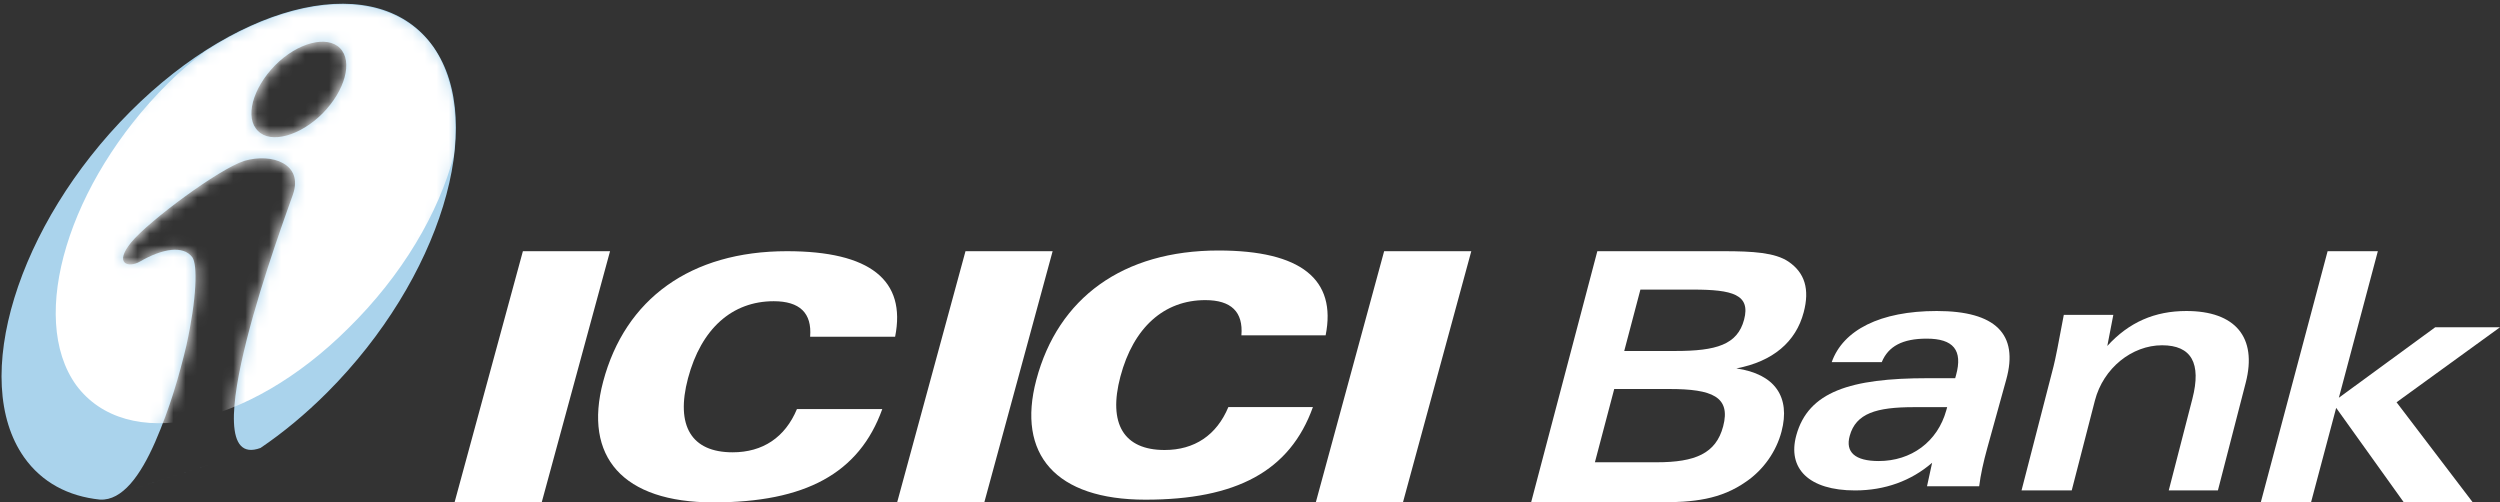 <?xml version="1.0" encoding="UTF-8"?>
<svg width="209px" height="42px" viewBox="0 0 209 42" version="1.1" xmlns="http://www.w3.org/2000/svg" xmlns:xlink="http://www.w3.org/1999/xlink">
    <rect x="0" y="0" width="209" height="42" fill="#333333" stroke="none"/>
    <!-- Generator: Sketch 48.2 (47327) - http://www.bohemiancoding.com/sketch -->
    <title>ICICI_Bank</title>
    <desc>Created with Sketch.</desc>
    <defs>
        <path d="M8.359,41.767 C8.36,41.767 8.361,41.767 8.361,41.767 C5.717,41.494 3.496,40.334 2.009,38.222 C-2.535,31.768 1.444,18.799 10.868,9.354 C20.293,-0.093 31.688,-2.533 36.233,3.922 C40.778,10.375 36.799,23.344 27.374,32.79 C25.551,34.617 23.653,36.182 21.746,37.472 M28.42,4.021 C27.356,2.944 24.901,3.535 22.995,5.462 C21.108,7.389 20.438,9.855 21.57,10.949 C22.635,12.041 25.09,11.366 26.979,9.473 C28.85,7.563 29.52,5.131 28.42,4.021 Z M21.746,37.472 C21.756,37.464 21.766,37.457 21.776,37.45 C15.732,39.686 23.853,18.136 24.489,16.261 C25.382,13.692 22.738,12.771 20.42,13.449 C18.308,14.125 12.436,18.466 10.96,20.272 C9.501,22.06 10.736,22.407 11.664,21.887 C13.604,20.758 15.321,20.498 16.076,21.505 C16.523,22.112 16.455,24.942 15.579,28.901 C14.978,31.401 14.222,34.075 12.968,36.957 C11.733,39.768 10.225,41.862 8.361,41.767" id="path-1"></path>
    </defs>
    <g id="Landing-Page" stroke="none" stroke-width="1" fill="none" fill-rule="evenodd" transform="translate(-930, -1615)">
        <g id="Trusted-by" transform="translate(0, 1320)">
            <g id="ICICI_Bank" transform="translate(930, 295)">
                <polyline id="Fill-1" fill="#FFFFFF" points="38 42 45.286 42 51 21 43.714 21 38 42"></polyline>
                <polyline id="Fill-2" fill="#FFFFFF" points="75 42 82.287 42 88 21 80.715 21 75 42"></polyline>
                <polyline id="Fill-3" fill="#FFFFFF" points="110 42 117.286 42 123 21 115.714 21 110 42"></polyline>
                <path d="M67.727,28.149 L74.832,28.149 C75.775,23.43 72.755,21 65.791,21 C57.735,21 52.259,24.985 50.422,31.908 C48.758,38.181 52.052,42 59.633,42 C67.296,42 71.824,39.594 73.759,34.197 L66.625,34.197 C65.633,36.571 63.764,37.813 61.247,37.813 C57.807,37.813 56.461,35.608 57.517,31.625 C58.62,27.472 61.213,25.182 64.681,25.182 C66.863,25.182 67.887,26.172 67.727,28.149" id="Fill-4" fill="#FFFFFF"></path>
                <g id="Group-10">
                    <path d="M103.782,28.033 L110.823,28.033 C111.757,23.352 108.765,20.942 101.864,20.942 C93.881,20.942 88.454,24.895 86.634,31.762 C84.985,37.984 88.25,41.773 95.762,41.773 C103.356,41.773 107.842,39.386 109.759,34.032 L102.691,34.032 C101.707,36.387 99.855,37.62 97.361,37.62 C93.952,37.62 92.618,35.432 93.665,31.481 C94.758,27.362 97.327,25.09 100.764,25.09 C102.926,25.09 103.942,26.072 103.782,28.033" id="Fill-5" fill="#FFFFFF"></path>
                    <g id="Fill-8">
                        <mask id="mask-2" fill="white">
                            <use xlink:href="#path-1"></use>
                        </mask>
                        <use id="Mask" fill="#AAD3EC" xlink:href="#path-1"></use>
                        <path d="M17.107,4.317 C16.09,5.088 15.01,5.987 13.993,7.014 C5.735,15.238 2.303,26.546 6.37,32.2 C10.563,37.853 20.728,35.798 29.114,27.445 C33.625,23.013 36.674,17.809 37.945,12.99 C38.327,9.457 37.819,6.309 36.229,3.931 C32.608,-1.08 24.857,-0.695 17.107,4.317" fill="#FFFFFF" mask="url(#mask-2)"></path>
                    </g>
                </g>
                <path d="M128,42 L138.591,42 C141.605,42 143.848,41.766 145.998,40.25 C147.437,39.258 148.496,37.743 148.935,36.08 C149.696,33.192 148.395,31.267 145.161,30.8 C148.214,30.218 150.138,28.585 150.79,26.105 C151.299,24.179 150.885,22.809 149.523,21.876 C148.402,21.118 146.568,21 144.071,21 L133.537,21 L128,42 Z M137.138,24.21 L141.531,24.21 C144.831,24.21 146.361,24.617 145.807,26.718 C145.252,28.818 143.479,29.342 140.063,29.342 L135.786,29.342 L137.138,24.21 Z M133.334,38.646 L134.949,32.521 L139.57,32.521 C143.129,32.521 144.709,33.164 144.056,35.642 C143.456,37.917 141.714,38.646 138.499,38.646 L133.334,38.646 Z" id="Fill-11" fill="#FFFFFF"></path>
                <path d="M161.098,40.653 L165.459,40.653 C165.579,39.685 165.813,38.629 166.136,37.46 L167.723,31.73 C168.773,27.938 166.835,26 161.914,26 C157.173,26 154.079,27.596 153.131,30.276 L157.314,30.276 C157.862,28.937 159.067,28.31 161.07,28.31 C163.308,28.31 164.101,29.278 163.526,31.359 L163.454,31.617 L161.156,31.617 C154.674,31.617 151.178,32.755 150.175,36.378 C149.401,39.171 151.222,41 155.082,41 C157.585,41 159.781,40.197 161.526,38.686 L161.098,40.653 Z M162.783,34.038 L162.712,34.296 C161.978,36.946 159.768,38.543 157.059,38.543 C155.084,38.543 154.258,37.803 154.637,36.434 C155.158,34.552 156.862,34.038 160.014,34.038 L162.783,34.038 Z" id="Fill-12" fill="#FFFFFF"></path>
                <path d="M169,41 L173.196,41 L175.134,33.486 C175.837,30.766 178.243,28.865 180.748,28.865 C183.199,28.865 184.053,30.357 183.283,33.34 L181.307,41 L185.417,41 L187.743,31.994 C188.723,28.194 186.867,26 182.783,26 C180.136,26 177.98,26.936 176.171,28.923 L176.674,26.322 L172.534,26.322 C172.107,28.632 171.821,30.065 171.678,30.62 L169,41" id="Fill-13" fill="#FFFFFF"></path>
                <polyline id="Fill-14" fill="#FFFFFF" points="189 42 193.201 42 195.304 34.097 200.962 42 206.726 42 200.352 33.629 209 27.359 203.584 27.359 195.529 33.251 198.788 21 194.588 21 189 42"></polyline>
            </g>
        </g>
    </g>
</svg>